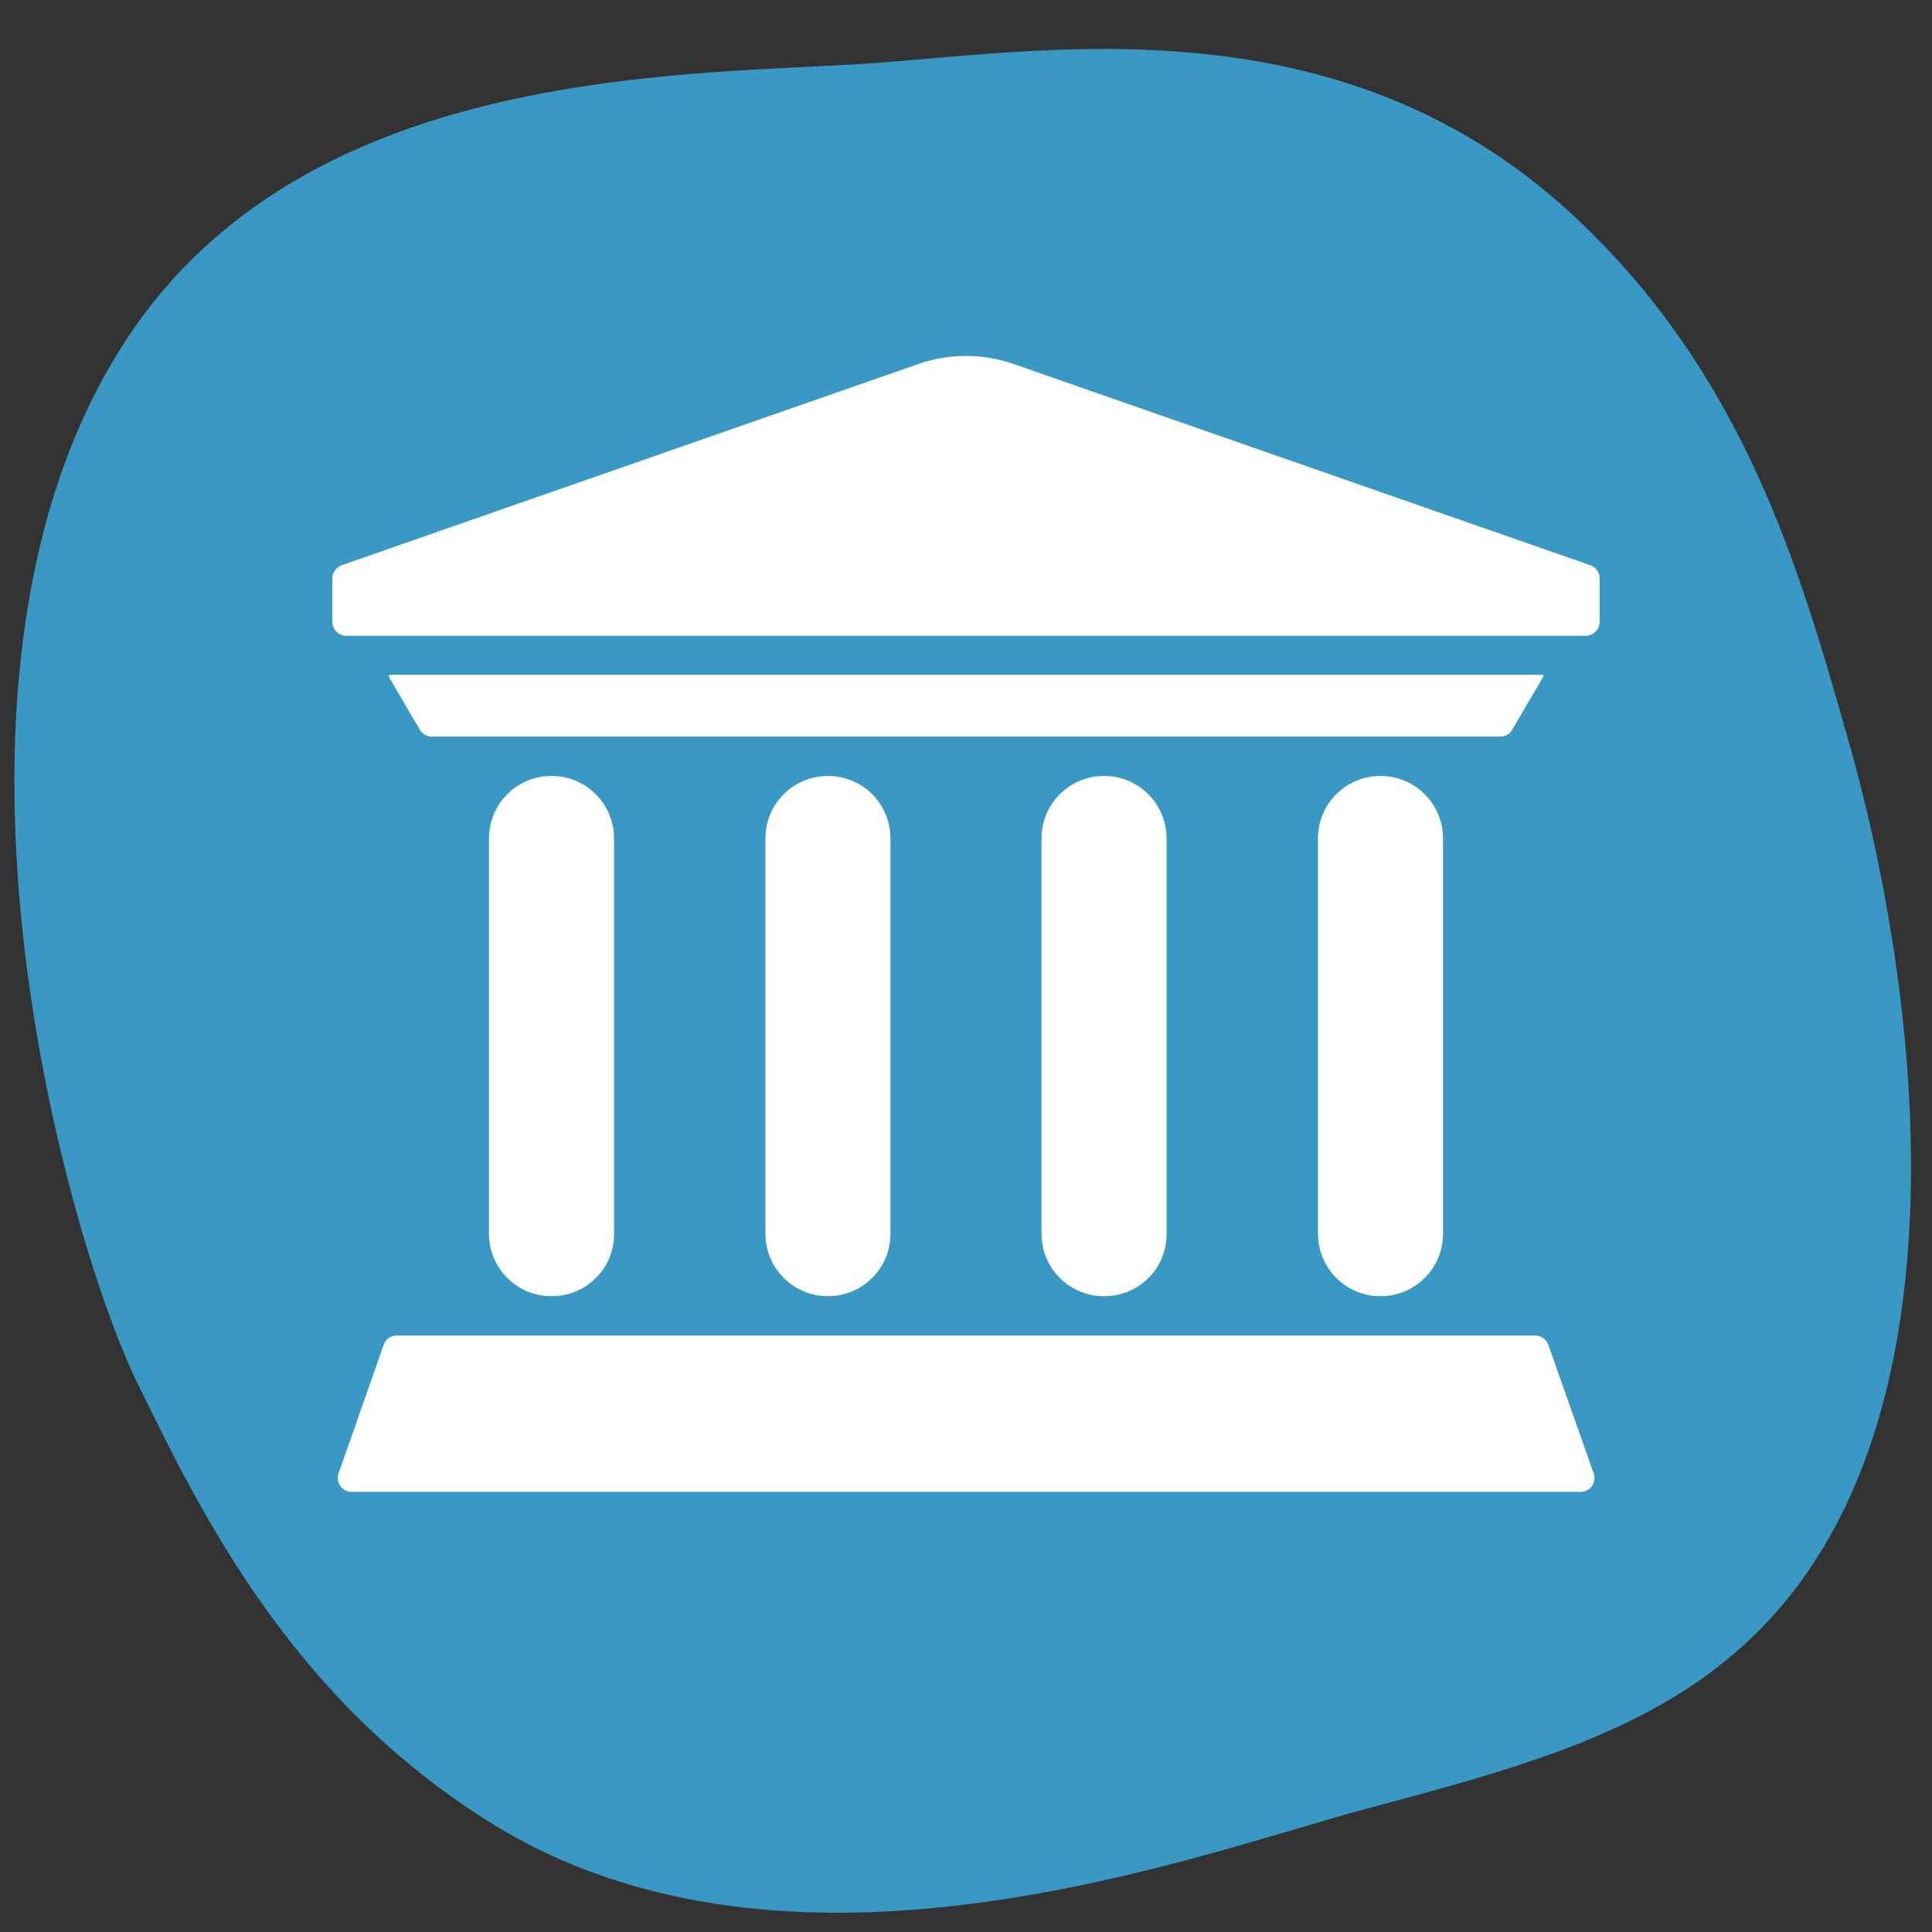 <?xml version="1.0" encoding="utf-8"?>
<!-- Generator: Adobe Illustrator 28.1.0, SVG Export Plug-In . SVG Version: 6.00 Build 0)  -->
<svg version="1.1" id="Layer_1" xmlns="http://www.w3.org/2000/svg" xmlns:xlink="http://www.w3.org/1999/xlink" x="0px" y="0px"
	 width="55px" height="55px" viewBox="0 0 55 55" style="enable-background:new 0 0 55 55;" xml:space="preserve">
<rect x="0" y="0" width="55" height="55" fill="#333333" stroke="none"/>
<style type="text/css">
	.st0{fill:#008367;}
	.st1{fill:#008266;}
	.st2{fill:#3E6F95;}
	.st3{fill:#FFFFFF;}
	.st4{fill:#E76162;}
	.st5{fill:#0098C7;}
	.st6{fill:#E1679F;}
	.st7{fill:#FFB71C;}
	.st8{fill:#008364;}
	.st9{fill:#F6555D;}
	.st10{fill:#3A98C4;}
	.st11{fill:#D56F9F;}
	.st12{fill:#FFFFFF;stroke:#3E6F95;stroke-miterlimit:10;}
	.st13{fill:#3998C4;}
	.st14{fill:#3D6F95;}
	.st15{fill-rule:evenodd;clip-rule:evenodd;fill:#3D6F95;}
	.st16{fill-rule:evenodd;clip-rule:evenodd;fill:#FFFFFF;}
	.st17{fill-rule:evenodd;clip-rule:evenodd;fill:#E76162;}
	.st18{fill-rule:evenodd;clip-rule:evenodd;fill:#3A98C4;}
	.st19{fill:#FFB81C;}
	.st20{fill-rule:evenodd;clip-rule:evenodd;fill:none;stroke:#FFFFFF;stroke-linecap:round;stroke-miterlimit:10;}
	.st21{fill:#D46E9D;}
	.st22{fill:#80BC00;}
	.st23{fill-rule:evenodd;clip-rule:evenodd;fill:#008367;}
	.st24{fill:#EC847F;}
	.st25{fill:#E3636F;}
	.st26{fill:#F9B725;}
	.st27{fill:#7D94B2;}
	.st28{fill:#263238;}
	.st29{fill:#37474F;}
	.st30{fill:#AD6359;}
	.st31{fill:#FFC727;}
	.st32{opacity:0.5;fill:#FFFFFF;enable-background:new    ;}
	.st33{opacity:0.1;enable-background:new    ;}
	.st34{opacity:0.5;}
	.st35{opacity:0.5;enable-background:new    ;}
	.st36{opacity:0.1;fill:#030402;enable-background:new    ;}
	.st37{fill:#FF98B9;}
	.st38{fill:#F7A9A0;}
	.st39{fill:#FF9BBC;}
	.st40{fill:#FFC4C0;}
	.st41{fill:#455A64;}
	.st42{opacity:0.1;}
	.st43{fill:#EBEBEB;}
	.st44{fill:#D3766A;}
	.st45{fill:#A6A6A6;}
	.st46{fill:#C7C7C7;}
	.st47{fill:#EB9481;}
	.st48{fill:#231F20;}
	.st49{fill:#0C7D7B;}
	.st50{fill:#DF1683;}
	.st51{fill:#007E7E;}
	.st52{fill:#AF0061;}
	.st53{fill:#DB052C;}
	.st54{fill:#8C9091;}
	.st55{fill-rule:evenodd;clip-rule:evenodd;fill:#DB052C;}
</style>
<path class="st13" d="M3.64,9.6c5.05-7.62,15.48-7.45,20.89-7.78c4.96-0.31,13.46-1.95,20.2,4.26c4.92,4.54,6.5,10.1,7.91,15.07
	c1.77,6.24,3.29,16.97-1.1,23.48c-2.87,4.25-7.32,5.44-12.71,6.88c-4.71,1.26-16.32,5.72-24.88,0.37
	c-5.67-3.54-8.23-8.8-10.07-12.57C1.89,35.19-2.69,19.14,3.64,9.6z"/>
<g>
	<path class="st3" d="M11.07,19.27l0.88,1.5c0.07,0.12,0.2,0.2,0.34,0.2H27.5h15.21c0.14,0,0.27-0.07,0.34-0.2l0.88-1.5
		c0.02-0.03,0-0.06-0.03-0.06H27.5H11.11C11.08,19.21,11.06,19.24,11.07,19.27z"/>
	<path class="st3" d="M26.18,10.35L9.73,16.09c-0.16,0.06-0.27,0.21-0.27,0.38v1.23c0,0.22,0.18,0.4,0.4,0.4H27.5h17.64
		c0.22,0,0.4-0.18,0.4-0.4v-1.23c0-0.17-0.11-0.32-0.27-0.38l-16.45-5.74C27.96,10.06,27.04,10.06,26.18,10.35z"/>
	<path class="st3" d="M44.08,38.29c-0.06-0.16-0.21-0.27-0.37-0.27H27.5H11.29c-0.17,0-0.32,0.11-0.37,0.27l-1.28,3.65
		c-0.09,0.26,0.1,0.53,0.37,0.53H27.5H45c0.27,0,0.46-0.27,0.37-0.52L44.08,38.29z"/>
	<path class="st3" d="M15.7,36.9L15.7,36.9c-0.99,0-1.78-0.8-1.78-1.78V23.87c0-0.99,0.8-1.78,1.78-1.78h0
		c0.99,0,1.78,0.8,1.78,1.78v11.25C17.49,36.11,16.69,36.9,15.7,36.9z"/>
	<path class="st3" d="M23.57,36.9L23.57,36.9c-0.99,0-1.78-0.8-1.78-1.78V23.87c0-0.99,0.8-1.78,1.78-1.78h0
		c0.99,0,1.78,0.8,1.78,1.78v11.25C25.35,36.11,24.55,36.9,23.57,36.9z"/>
	<path class="st3" d="M31.43,36.9L31.43,36.9c-0.99,0-1.78-0.8-1.78-1.78V23.87c0-0.99,0.8-1.78,1.78-1.78h0
		c0.99,0,1.78,0.8,1.78,1.78v11.25C33.22,36.11,32.42,36.9,31.43,36.9z"/>
	<path class="st3" d="M39.3,36.9L39.3,36.9c-0.99,0-1.78-0.8-1.78-1.78V23.87c0-0.99,0.8-1.78,1.78-1.78h0
		c0.99,0,1.78,0.8,1.78,1.78v11.25C41.08,36.11,40.28,36.9,39.3,36.9z"/>
</g>
</svg>
